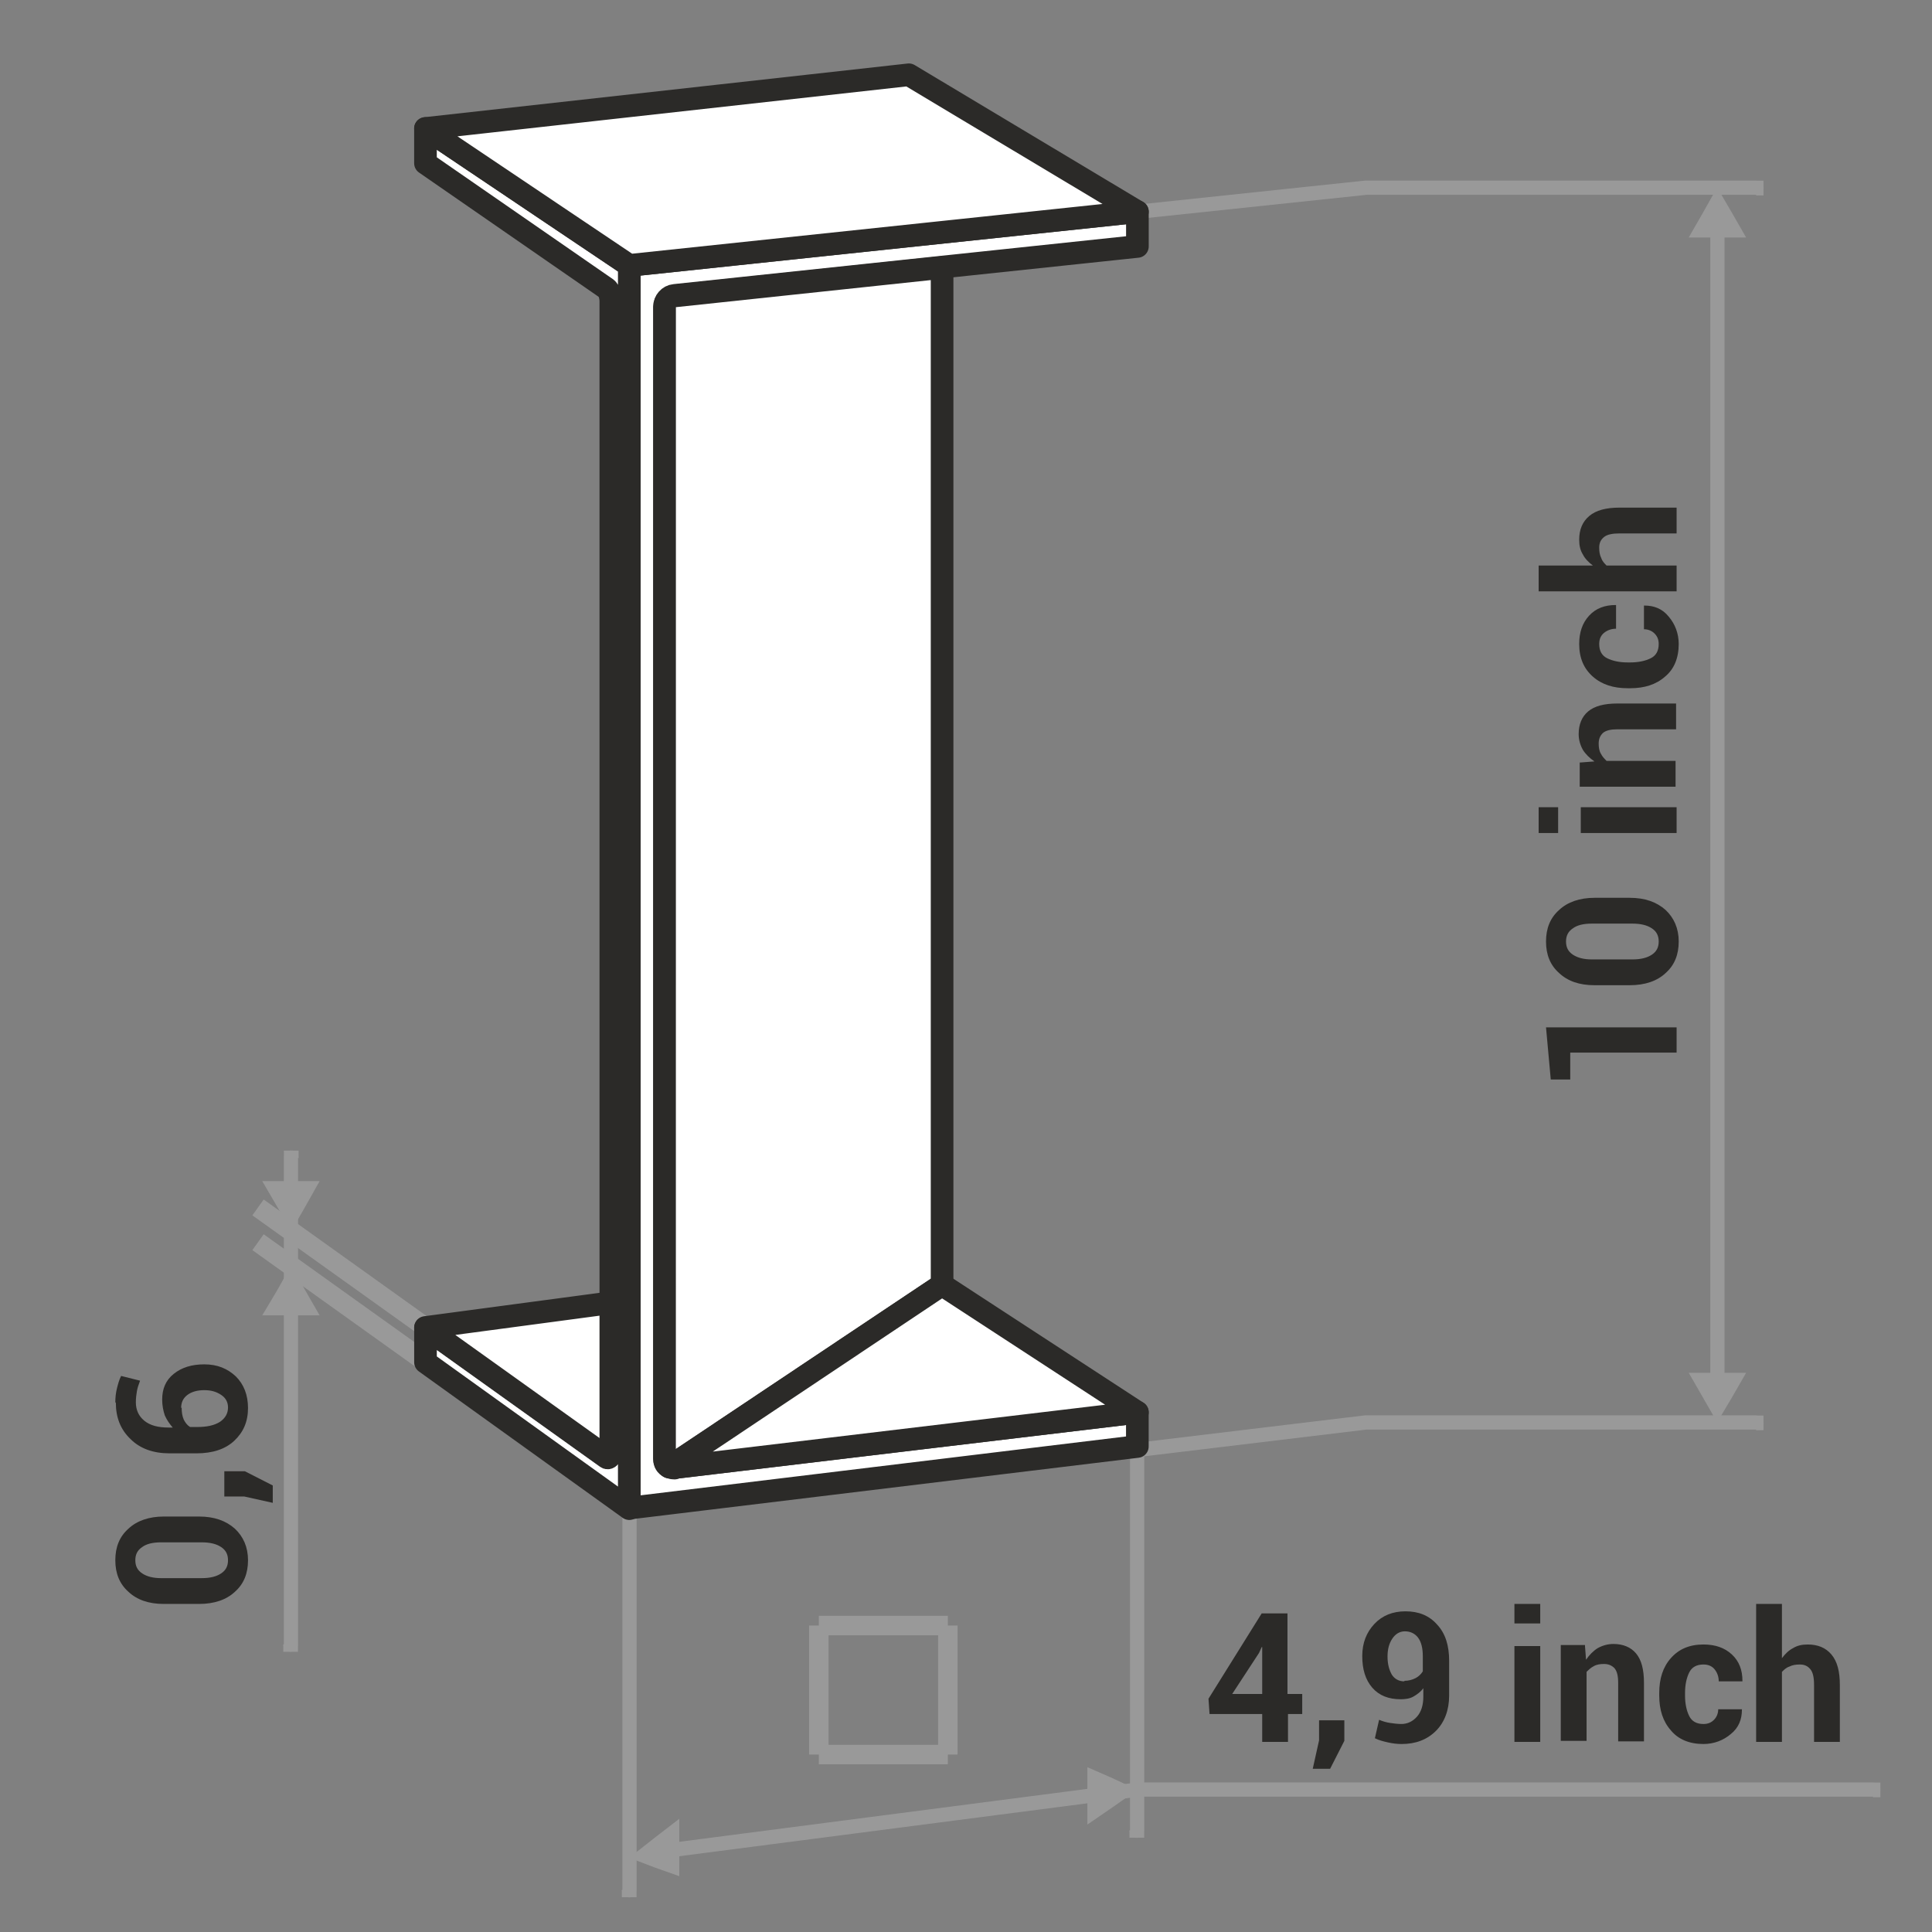 <?xml version="1.0" encoding="UTF-8"?>
<!DOCTYPE svg PUBLIC "-//W3C//DTD SVG 1.1//EN" "http://www.w3.org/Graphics/SVG/1.1/DTD/svg11.dtd">
<!-- Creator: CorelDRAW -->
<svg xmlns="http://www.w3.org/2000/svg" xml:space="preserve" width="7.62mm" height="7.62mm" style="shape-rendering:geometricPrecision; text-rendering:geometricPrecision; image-rendering:optimizeQuality; fill-rule:evenodd; clip-rule:evenodd"
viewBox="0 0 3.669 3.669"
 xmlns:xlink="http://www.w3.org/1999/xlink">
 <rect x="0" y="0" width="3.669" height="3.669" fill="#808080" stroke="none"/>
 <defs>
  <style type="text/css">
   <![CDATA[
    .str0 {stroke:#999999;stroke-width:0.037}
    .str1 {stroke:#2B2A28;stroke-width:0.043;stroke-linecap:round;stroke-linejoin:round}
    .fil0 {fill:none}
    .fil4 {fill:none;fill-rule:nonzero}
    .fil3 {fill:#999999}
    .fil5 {fill:white}
    .fil1 {fill:#2B2A28;fill-rule:nonzero}
    .fil2 {fill:#999999;fill-rule:nonzero}
   ]]>
  </style>
 </defs>
 <g id="Layer_x0020_1">
  <g id="_336024016">
   <polygon id="_336041056" class="fil0" points="-0,0 -0,3.669 3.669,3.669 3.669,0 "/>
   <path id="_336040864" class="fil1" d="M2.446 3.217l0.027 0 0 0.038 -0.027 0 0 0.053 -0.049 0 0 -0.053 -0.1 0 -0.002 -0.029 0.101 -0.162 0.049 0 0 0.153zm-0.106 0l0.057 0 0 -0.089 -0.001 -0 -0.005 0.011 -0.051 0.078zm0.213 0.089l-0.027 0.053 -0.033 0 0.012 -0.054 0 -0.038 0.048 0 0 0.04zm0.108 -0.032c0.012,0 0.022,-0.005 0.03,-0.014 0.008,-0.009 0.012,-0.022 0.012,-0.038l0 -0.016c-0.005,0.007 -0.012,0.012 -0.019,0.016 -0.007,0.004 -0.016,0.005 -0.024,0.005 -0.023,0 -0.041,-0.007 -0.054,-0.022 -0.013,-0.015 -0.019,-0.035 -0.019,-0.06 0,-0.025 0.008,-0.045 0.023,-0.061 0.015,-0.016 0.035,-0.024 0.059,-0.024 0.025,0 0.045,0.008 0.06,0.025 0.016,0.017 0.023,0.04 0.023,0.069l0 0.066c0,0.028 -0.009,0.051 -0.025,0.067 -0.017,0.017 -0.039,0.025 -0.065,0.025 -0.009,0 -0.017,-0.001 -0.026,-0.003 -0.009,-0.002 -0.017,-0.004 -0.025,-0.008l0.008 -0.035c0.007,0.003 0.014,0.005 0.021,0.006 0.007,0.001 0.014,0.002 0.023,0.002zm0.006 -0.082c0.008,0 0.015,-0.002 0.021,-0.005 0.006,-0.003 0.011,-0.008 0.014,-0.013l0 -0.029c0,-0.015 -0.003,-0.027 -0.009,-0.035 -0.006,-0.008 -0.015,-0.012 -0.025,-0.012 -0.01,0 -0.018,0.005 -0.024,0.014 -0.006,0.009 -0.009,0.02 -0.009,0.034 0,0.014 0.003,0.025 0.008,0.034 0.005,0.008 0.013,0.013 0.024,0.013zm0.258 0.116l-0.049 0 0 -0.182 0.049 0 0 0.182zm0 -0.225l-0.049 0 0 -0.037 0.049 0 0 0.037zm0.085 0.043l0.002 0.026c0.006,-0.009 0.014,-0.017 0.022,-0.022 0.009,-0.005 0.019,-0.008 0.03,-0.008 0.018,0 0.033,0.006 0.043,0.018 0.01,0.012 0.015,0.03 0.015,0.056l0 0.111 -0.049 0 0 -0.111c0,-0.013 -0.002,-0.022 -0.007,-0.028 -0.005,-0.005 -0.011,-0.008 -0.02,-0.008 -0.007,0 -0.014,0.001 -0.019,0.004 -0.006,0.003 -0.01,0.007 -0.014,0.011l0 0.131 -0.049 0 0 -0.182 0.046 0zm0.225 0.148c0.009,0 0.015,-0.003 0.02,-0.008 0.005,-0.005 0.008,-0.012 0.008,-0.02l0.045 0 0 0.001c0,0.018 -0.006,0.034 -0.021,0.046 -0.014,0.012 -0.032,0.019 -0.052,0.019 -0.027,0 -0.048,-0.009 -0.062,-0.026 -0.015,-0.017 -0.022,-0.039 -0.022,-0.066l0 -0.005c0,-0.027 0.007,-0.049 0.022,-0.066 0.015,-0.017 0.035,-0.026 0.062,-0.026 0.022,0 0.04,0.006 0.054,0.019 0.014,0.013 0.02,0.03 0.02,0.05l-0 0.001 -0.045 0c0,-0.009 -0.003,-0.017 -0.008,-0.023 -0.005,-0.006 -0.012,-0.009 -0.021,-0.009 -0.013,0 -0.022,0.005 -0.027,0.015 -0.005,0.01 -0.008,0.023 -0.008,0.039l0 0.005c0,0.016 0.003,0.029 0.008,0.039 0.005,0.01 0.014,0.015 0.027,0.015zm0.149 -0.125c0.006,-0.008 0.013,-0.015 0.021,-0.019 0.008,-0.005 0.017,-0.007 0.028,-0.007 0.019,0 0.034,0.006 0.045,0.019 0.011,0.013 0.016,0.032 0.016,0.058l0 0.108 -0.049 0 0 -0.108c0,-0.014 -0.002,-0.024 -0.007,-0.03 -0.005,-0.006 -0.011,-0.009 -0.02,-0.009 -0.008,0 -0.014,0.001 -0.02,0.004 -0.006,0.002 -0.01,0.006 -0.014,0.01l0 0.133 -0.049 0 0 -0.262 0.049 0 0 0.103z"/>
   <g>
    <path id="_336040024" class="fil2" d="M3.335 0.343l0.001 0 0.001 4.81511e-005 0.001 9.63022e-005 0.001 0 0.001 0 0.001 0 0.001 0 0.001 0 0.001 0 0.001 0 0.001 0 0.001 0 0.001 0 0.001 0 0 0 0 0 0 0 0 0 0 0.001 0 0.001 0 0.001 0 0.001 0 0.001 0 0.001 0 0.001 0 0.001 0 0.001 0 0.001 0 0.001 9.63022e-005 0.001 4.81511e-005 0.001 0 0.001 0 0.001 -4.81511e-005 0.001 -9.63022e-005 0.001 -0 0.001 -0 0.001 -0 0.001 -0 0.001 -0 0.001 -0 0.001 -0 0.001 -0 0.001 -0 0.001 -0 0.001 -0 0.001 -0 0 -0 0 -0 0 -0 0 -0.001 0 -0.001 0 -0.001 0 -0.001 0 -0.001 0 -0.001 0 -0.001 0 -0.001 0 -0.001 0 -0.001 0 -0.001 0 -0.001 9.63022e-005 -0.001 4.81511e-005 -0.001 0 0 -0.027zm-0.742 0.027l-0.001 -0.027 0.001 -9.63022e-005 0.742 0 0 0.027 -0.742 0zm-0.001 -0.027l0.001 -9.63022e-005 0.001 0 -0.001 9.63022e-005zm-0.679 0.099l-0.003 -0.027 0.682 -0.072 0.003 0.027 -0.682 0.072zm0 0l-0.001 4.81511e-005 -0.001 4.81511e-005 -0.001 -4.81511e-005 -0.001 -4.81511e-005 -0.001 -4.81511e-005 -0.001 -0 -0.001 -0 -0.001 -0 -0.001 -0 -0.001 -0 -0.001 -0 -0.001 -0 -0.001 -0 -0.001 -0 -0.001 -0 -0.001 -0 -0 -0 -0 -0 -0 -0 -0 -0 -0 -0.001 -0 -0 -0 -0.001 -0 -0.001 -0 -0.001 -0 -0.001 -0 -0.001 -0 -0.001 -0 -0.001 -0 -0.001 -9.63022e-005 -0.001 -9.63022e-005 -0.001 -4.81511e-005 -0.001 -4.81511e-005 -0.001 4.81511e-005 -0.001 4.81511e-005 -0.001 9.63022e-005 -0.001 9.63022e-005 -0.001 0 -0.001 0 -0.001 0 -0.001 0 -0.001 0 -0.001 0 -0.001 0 -0.001 0 -0.001 0 -0.001 0 -0 0 -0.001 0 -0 0 -0 0 -0 0.001 -0 0.001 -0 0.001 -0 0.001 -0 0.001 -0 0.001 -0 0.001 -0 0.001 -0 0.001 -0 0.001 -0 0.001 -9.63022e-005 0.001 -9.63022e-005 0.003 0.027z"/>
   </g>
   <path class="fil1" d="M3.184 1.95l0 0.049 -0.202 0 0 0.051 -0.037 0 -0.009 -0.099 0.248 0zm-0.089 -0.245c0.029,0 0.051,0.008 0.068,0.023 0.016,0.015 0.025,0.035 0.025,0.06 0,0.025 -0.008,0.045 -0.025,0.06 -0.016,0.015 -0.039,0.023 -0.068,0.023l-0.067 0c-0.029,0 -0.051,-0.008 -0.067,-0.023 -0.017,-0.015 -0.025,-0.035 -0.025,-0.06 0,-0.025 0.008,-0.045 0.025,-0.06 0.016,-0.015 0.039,-0.023 0.067,-0.023l0.067 0zm-0.072 0.049c-0.016,0 -0.028,0.003 -0.036,0.009 -0.009,0.006 -0.013,0.014 -0.013,0.025 0,0.011 0.004,0.019 0.013,0.025 0.009,0.006 0.021,0.009 0.036,0.009l0.077 0c0.016,0 0.028,-0.003 0.037,-0.009 0.009,-0.006 0.013,-0.014 0.013,-0.025 0,-0.011 -0.004,-0.019 -0.013,-0.025 -0.009,-0.006 -0.021,-0.009 -0.037,-0.009l-0.077 0zm0.161 -0.221l0 0.049 -0.182 0 0 -0.049 0.182 0zm-0.225 0l0 0.049 -0.037 0 0 -0.049 0.037 0zm0.043 -0.085l0.026 -0.002c-0.009,-0.006 -0.017,-0.014 -0.022,-0.022 -0.005,-0.009 -0.008,-0.019 -0.008,-0.03 0,-0.018 0.006,-0.033 0.018,-0.043 0.012,-0.01 0.03,-0.015 0.056,-0.015l0.111 0 0 0.049 -0.111 0c-0.013,0 -0.022,0.002 -0.028,0.007 -0.005,0.005 -0.008,0.011 -0.008,0.02 0,0.007 0.001,0.014 0.004,0.019 0.003,0.006 0.007,0.01 0.011,0.014l0.131 0 0 0.049 -0.182 0 0 -0.046zm0.148 -0.225c0,-0.009 -0.003,-0.015 -0.008,-0.02 -0.005,-0.005 -0.012,-0.008 -0.02,-0.008l0 -0.045 0.001 -0c0.018,-0 0.034,0.006 0.046,0.021 0.012,0.014 0.019,0.032 0.019,0.052 0,0.027 -0.009,0.048 -0.026,0.062 -0.017,0.015 -0.039,0.022 -0.066,0.022l-0.005 0c-0.027,0 -0.049,-0.007 -0.066,-0.022 -0.017,-0.015 -0.026,-0.035 -0.026,-0.062 0,-0.022 0.006,-0.04 0.019,-0.054 0.013,-0.014 0.03,-0.02 0.05,-0.02l0.001 0 0 0.045c-0.009,0 -0.017,0.003 -0.023,0.008 -0.006,0.005 -0.009,0.012 -0.009,0.021 0,0.013 0.005,0.022 0.015,0.027 0.01,0.005 0.023,0.008 0.039,0.008l0.005 0c0.016,0 0.029,-0.003 0.039,-0.008 0.01,-0.005 0.015,-0.014 0.015,-0.027zm-0.125 -0.149c-0.008,-0.006 -0.015,-0.013 -0.019,-0.021 -0.005,-0.008 -0.007,-0.017 -0.007,-0.028 0,-0.019 0.006,-0.034 0.019,-0.045 0.013,-0.011 0.032,-0.016 0.058,-0.016l0.108 0 0 0.049 -0.108 0c-0.014,0 -0.024,0.002 -0.03,0.007 -0.006,0.005 -0.009,0.011 -0.009,0.02 0,0.008 0.001,0.014 0.004,0.02 0.002,0.006 0.006,0.01 0.01,0.014l0.133 0 0 0.049 -0.262 0 0 -0.049 0.103 0z"/>
   <polygon class="fil3" points="1.195,3.528 1.242,3.546 1.29,3.563 1.29,3.509 1.29,3.454 1.242,3.491 "/>
   <polygon class="fil3" points="2.16,3.399 2.113,3.432 2.065,3.465 2.065,3.41 2.065,3.356 2.113,3.377 "/>
   <g>
    <polygon class="fil2" points="3.248,0.41 3.275,0.41 3.275,2.638 3.248,2.638 "/>
   </g>
   <polygon class="fil3" points="3.261,2.701 3.234,2.654 3.207,2.607 3.261,2.607 3.316,2.607 3.289,2.654 "/>
   <polygon class="fil3" points="3.261,0.356 3.234,0.404 3.207,0.451 3.261,0.451 3.316,0.451 3.289,0.404 "/>
   <g>
    <path class="fil2" d="M3.557 3.385l0.001 0 0.001 4.81511e-005 0.001 9.63022e-005 0.001 0 0.001 0 0.001 0 0.001 0 0.001 0 0.001 0 0.001 0 0.001 0 0.001 0 0.001 0 0.001 0 0 0 0 0 0 0 0 0 0 0.001 0 0.001 0 0.001 0 0.001 0 0.001 0 0.001 0 0.001 0 0.001 0 0.001 0 0.001 0 0.001 9.63022e-005 0.001 4.81511e-005 0.001 0 0.001 0 0.001 -4.81511e-005 0.001 -9.63022e-005 0.001 -0 0.001 -0 0.001 -0 0.001 -0 0.001 -0 0.001 -0 0.001 -0 0.001 -0 0.001 -0 0.001 -0 0.001 -0 0.001 -0 0 -0 0 -0 0 -0 0 -0.001 0 -0.001 0 -0.001 0 -0.001 0 -0.001 0 -0.001 0 -0.001 0 -0.001 0 -0.001 0 -0.001 0 -0.001 0 -0.001 9.63022e-005 -0.001 4.81511e-005 -0.001 0 0 -0.027zm-1.397 0.027l-0.002 -0.027 0.002 -0 1.397 0 0 0.027 -1.397 0zm-0.002 -0.027l0.001 -0 0.001 0 -0.002 0zm-0.898 0.144l-0.003 -0.027 0.902 -0.117 0.003 0.027 -0.902 0.117zm0 0l-0.001 4.81511e-005 -0.001 4.81511e-005 -0.001 0 -0.001 -4.81511e-005 -0.001 -4.81511e-005 -0.001 -9.63022e-005 -0.001 -0 -0.001 -0 -0.001 -0 -0.001 -0 -0.001 -0 -0.001 -0 -0.001 -0 -0.001 -0 -0.001 -0 -0.001 -0 -0.001 -0 -0 -0 -0 -0 -0 -0 -0 -0 -0 -0.001 -0 -0.001 -0 -0.001 -0 -0.001 -0 -0.001 -0 -0.001 -0 -0.001 -0 -0.001 -0 -0.001 -0 -0.001 -9.63022e-005 -0.001 -4.81511e-005 -0.001 -4.81511e-005 -0.001 0 -0.001 4.81511e-005 -0.001 4.81511e-005 -0.001 9.63022e-005 -0.001 0 -0.001 0 -0.001 0 -0.001 0 -0.001 0 -0.001 0 -0.001 0 -0.001 0 -0.001 0 -0.001 0 -0 0 -0.001 0 -0 0 -0 0 -0 0.001 -0 0.001 -0 0.001 -0 0.001 -0 0.001 -0 0.001 -0 0.001 -0 0.001 -0 0.001 -0 0.001 -0 0.001 -0 0.001 -9.63022e-005 0.003 0.027z"/>
   </g>
   <polygon class="fil3" points="0.553,2.338 0.58,2.291 0.607,2.243 0.553,2.243 0.498,2.243 0.526,2.291 "/>
   <polygon class="fil3" points="0.553,2.403 0.58,2.451 0.607,2.498 0.553,2.498 0.498,2.498 0.526,2.451 "/>
   <path class="fil1" d="M0.378 2.88c0.029,0 0.051,0.008 0.068,0.023 0.016,0.015 0.025,0.035 0.025,0.06 0,0.025 -0.008,0.045 -0.025,0.06 -0.016,0.015 -0.039,0.023 -0.068,0.023l-0.067 0c-0.029,0 -0.051,-0.008 -0.067,-0.023 -0.017,-0.015 -0.025,-0.035 -0.025,-0.06 0,-0.025 0.008,-0.045 0.025,-0.06 0.016,-0.015 0.039,-0.023 0.067,-0.023l0.067 0zm-0.072 0.049c-0.016,0 -0.028,0.003 -0.036,0.009 -0.009,0.006 -0.013,0.014 -0.013,0.025 0,0.011 0.004,0.019 0.013,0.025 0.009,0.006 0.021,0.009 0.036,0.009l0.077 0c0.016,0 0.028,-0.003 0.037,-0.009 0.009,-0.006 0.013,-0.014 0.013,-0.025 0,-0.011 -0.004,-0.019 -0.013,-0.025 -0.009,-0.006 -0.021,-0.009 -0.037,-0.009l-0.077 0zm0.159 -0.135l0.053 0.027 0 0.033 -0.054 -0.012 -0.038 0 0 -0.048 0.04 0zm-0.246 -0.131c0,-0.009 0.001,-0.018 0.003,-0.026 0.002,-0.008 0.004,-0.016 0.008,-0.024l0.036 0.009c-0.003,0.008 -0.005,0.014 -0.006,0.02 -0.001,0.006 -0.002,0.013 -0.002,0.021 0,0.014 0.005,0.026 0.016,0.035 0.011,0.009 0.026,0.013 0.046,0.013l0.008 0c-0.006,-0.007 -0.011,-0.014 -0.015,-0.023 -0.003,-0.009 -0.005,-0.019 -0.005,-0.03 0,-0.021 0.007,-0.037 0.022,-0.049 0.015,-0.012 0.034,-0.018 0.058,-0.018 0.025,0 0.044,0.008 0.06,0.023 0.015,0.015 0.023,0.035 0.023,0.06 0,0.026 -0.009,0.046 -0.026,0.062 -0.017,0.016 -0.041,0.024 -0.072,0.024l-0.051 0c-0.031,0 -0.056,-0.009 -0.074,-0.027 -0.019,-0.018 -0.028,-0.041 -0.028,-0.069zm0.126 0.01c0,0.009 0.001,0.016 0.004,0.023 0.003,0.006 0.007,0.011 0.012,0.014l0.013 0c0.019,0 0.033,-0.003 0.044,-0.01 0.01,-0.007 0.015,-0.016 0.015,-0.027 0,-0.01 -0.004,-0.018 -0.013,-0.024 -0.009,-0.006 -0.019,-0.009 -0.032,-0.009 -0.013,0 -0.024,0.003 -0.032,0.009 -0.008,0.006 -0.012,0.014 -0.012,0.025z"/>
   <g>
    <g>
     <path class="fil2" d="M1.209 3.589l0 0.001 -4.81511e-005 0.001 -9.63022e-005 0.001 -0 0.001 -0 0.001 -0 0.001 -0 0.001 -0 0.001 -0 0.001 -0 0.001 -0 0.001 -0 0.001 -0 0.001 -0 0.001 -0 0 -0 0 -0 0 -0 0 -0.001 0 -0.001 0 -0.001 0 -0.001 0 -0.001 0 -0.001 0 -0.001 0 -0.001 0 -0.001 0 -0.001 0 -0.001 0 -0.001 9.63022e-005 -0.001 4.81511e-005 -0.001 0 -0.001 0 -0.001 -4.81511e-005 -0.001 -9.63022e-005 -0.001 -0 -0.001 -0 -0.001 -0 -0.001 -0 -0.001 -0 -0.001 -0 -0.001 -0 -0.001 -0 -0.001 -0 -0.001 -0 -0.001 -0 -0 -0 -0 -0 -0 -0 -0 -0 -0 -0.001 -0 -0.001 -0 -0.001 -0 -0.001 -0 -0.001 -0 -0.001 -0 -0.001 -0 -0.001 -0 -0.001 -0 -0.001 -0 -0.001 -9.63022e-005 -0.001 -4.81511e-005 -0.001 0 -0.001 0.027 0zm-0.027 -0.725l0.027 0 0 0.725 -0.027 0 0 -0.725zm0 0l0 -0.001 4.81511e-005 -0.001 9.63022e-005 -0.001 0 -0.001 0 -0.001 0 -0.001 0 -0.001 0 -0.001 0 -0.001 0 -0.001 0 -0.001 0 -0.001 0 -0.001 0 -0.001 0 -0 0 -0 0 -0 0 -0 0.001 -0 0.001 -0 0.001 -0 0.001 -0 0.001 -0 0.001 -0 0.001 -0 0.001 -0 0.001 -0 0.001 -0 0.001 -0 0.001 -9.63022e-005 0.001 -4.81511e-005 0.001 0 0.001 0 0.001 4.81511e-005 0.001 9.63022e-005 0.001 0 0.001 0 0.001 0 0.001 0 0.001 0 0.001 0 0.001 0 0.001 0 0.001 0 0.001 0 0.001 0 0 0 0 0 0 0 0 0 0 0.001 0 0.001 0 0.001 0 0.001 0 0.001 0 0.001 0 0.001 0 0.001 0 0.001 0 0.001 0 0.001 9.63022e-005 0.001 4.81511e-005 0.001 0 0.001 -0.027 0z"/>
    </g>
    <g>
     <path class="fil2" d="M2.173 3.476l0 0.001 -4.81511e-005 0.001 -9.63022e-005 0.001 -0 0.001 -0 0.001 -0 0.001 -0 0.001 -0 0.001 -0 0.001 -0 0.001 -0 0.001 -0 0.001 -0 0.001 -0 0.001 -0 0 -0 0 -0 0 -0 0 -0.001 0 -0.001 0 -0.001 0 -0.001 0 -0.001 0 -0.001 0 -0.001 0 -0.001 0 -0.001 0 -0.001 0 -0.001 0 -0.001 9.63022e-005 -0.001 4.81511e-005 -0.001 0 -0.001 0 -0.001 -4.81511e-005 -0.001 -9.63022e-005 -0.001 -0 -0.001 -0 -0.001 -0 -0.001 -0 -0.001 -0 -0.001 -0 -0.001 -0 -0.001 -0 -0.001 -0 -0.001 -0 -0.001 -0 -0 -0 -0 -0 -0 -0 -0 -0 -0 -0.001 -0 -0.001 -0 -0.001 -0 -0.001 -0 -0.001 -0 -0.001 -0 -0.001 -0 -0.001 -0 -0.001 -0 -0.001 -0 -0.001 -9.63022e-005 -0.001 -4.81511e-005 -0.001 0 -0.001 0.027 0zm-0.027 -0.73l0.027 0 0 0.73 -0.027 0 0 -0.73zm0 0l0 -0.001 4.81511e-005 -0.001 9.63022e-005 -0.001 0 -0.001 0 -0.001 0 -0.001 0 -0.001 0 -0.001 0 -0.001 0 -0.001 0 -0.001 0 -0.001 0 -0.001 0 -0.001 0 -0 0 -0 0 -0 0 -0 0.001 -0 0.001 -0 0.001 -0 0.001 -0 0.001 -0 0.001 -0 0.001 -0 0.001 -0 0.001 -0 0.001 -0 0.001 -0 0.001 -9.63022e-005 0.001 -4.81511e-005 0.001 0 0.001 0 0.001 4.81511e-005 0.001 9.63022e-005 0.001 0 0.001 0 0.001 0 0.001 0 0.001 0 0.001 0 0.001 0 0.001 0 0.001 0 0.001 0 0.001 0 0 0 0 0 0 0 0 0 0 0.001 0 0.001 0 0.001 0 0.001 0 0.001 0 0.001 0 0.001 0 0.001 0 0.001 0 0.001 0 0.001 9.63022e-005 0.001 4.81511e-005 0.001 0 0.001 -0.027 0z"/>
    </g>
   </g>
   <g>
    <g>
     <line class="fil4 str0" x1="1.555" y1="3.332" x2="1.555" y2= "3.087" />
    </g>
    <g>
     <line class="fil4 str0" x1="1.555" y1="3.087" x2="1.8" y2= "3.087" />
    </g>
    <g>
     <line class="fil4 str0" x1="1.555" y1="3.332" x2="1.8" y2= "3.332" />
    </g>
    <g>
     <line class="fil4 str0" x1="1.8" y1="3.332" x2="1.8" y2= "3.087" />
    </g>
   </g>
   <g>
    <line class="fil4 str0" x1="0.49" y1="2.359" x2="1.08" y2= "2.781" />
   </g>
   <g>
    <line class="fil4 str0" x1="0.49" y1="2.293" x2="1.08" y2= "2.715" />
   </g>
   <g>
    <path class="fil2" d="M0.566 3.123l0 0.001 -4.81511e-005 0.001 -9.63022e-005 0.001 -0 0.001 -0 0.001 -0 0.001 -0 0.001 -0 0.001 -0 0.001 -0 0.001 -0 0.001 -0 0.001 -0 0.001 -0 0.001 -0 0 -0 0 -0 0 -0 0 -0.001 0 -0.001 0 -0.001 0 -0.001 0 -0.001 0 -0.001 0 -0.001 0 -0.001 0 -0.001 0 -0.001 0 -0.001 0 -0.001 9.63022e-005 -0.001 4.81511e-005 -0.001 0 -0.001 0 -0.001 -4.81511e-005 -0.001 -9.63022e-005 -0.001 -0 -0.001 -0 -0.001 -0 -0.001 -0 -0.001 -0 -0.001 -0 -0.001 -0 -0.001 -0 -0.001 -0 -0.001 -0 -0.001 -0 -0 -0 -0 -0 -0 -0 -0 -0 -0 -0.001 -0 -0.001 -0 -0.001 -0 -0.001 -0 -0.001 -0 -0.001 -0 -0.001 -0 -0.001 -0 -0.001 -0 -0.001 -0 -0.001 -9.63022e-005 -0.001 -4.81511e-005 -0.001 0 -0.001 0.027 0zm-0.027 -0.924l0.027 0 0 0.924 -0.027 0 0 -0.924zm0 0l0 -0.001 4.81511e-005 -0.001 9.63022e-005 -0.001 0 -0.001 0 -0.001 0 -0.001 0 -0.001 0 -0.001 0 -0.001 0 -0.001 0 -0.001 0 -0.001 0 -0.001 0 -0.001 0 -0 0 -0 0 -0 0 -0 0.001 -0 0.001 -0 0.001 -0 0.001 -0 0.001 -0 0.001 -0 0.001 -0 0.001 -0 0.001 -0 0.001 -0 0.001 -0 0.001 -9.63022e-005 0.001 -4.81511e-005 0.001 0 0.001 0 0.001 4.81511e-005 0.001 9.63022e-005 0.001 0 0.001 0 0.001 0 0.001 0 0.001 0 0.001 0 0.001 0 0.001 0 0.001 0 0.001 0 0.001 0 0 0 0 0 0 0 0 0 0 0.001 0 0.001 0 0.001 0 0.001 0 0.001 0 0.001 0 0.001 0 0.001 0 0.001 0 0.001 0 0.001 9.63022e-005 0.001 4.81511e-005 0.001 0 0.001 -0.027 0z"/>
   </g>
   <g>
    <path class="fil2" d="M3.335 2.688l0.001 0 0.001 4.81511e-005 0.001 9.63022e-005 0.001 0 0.001 0 0.001 0 0.001 0 0.001 0 0.001 0 0.001 0 0.001 0 0.001 0 0.001 0 0.001 0 0 0 0 0 0 0 0 0 0 0.001 0 0.001 0 0.001 0 0.001 0 0.001 0 0.001 0 0.001 0 0.001 0 0.001 0 0.001 0 0.001 9.63022e-005 0.001 4.81511e-005 0.001 0 0.001 0 0.001 -4.81511e-005 0.001 -9.63022e-005 0.001 -0 0.001 -0 0.001 -0 0.001 -0 0.001 -0 0.001 -0 0.001 -0 0.001 -0 0.001 -0 0.001 -0 0.001 -0 0.001 -0 0 -0 0 -0 0 -0 0 -0.001 0 -0.001 0 -0.001 0 -0.001 0 -0.001 0 -0.001 0 -0.001 0 -0.001 0 -0.001 0 -0.001 0 -0.001 0 -0.001 9.63022e-005 -0.001 4.81511e-005 -0.001 0 0 -0.027zm-0.742 0.027l-0.002 -0.027 0.002 -9.63022e-005 0.742 0 0 0.027 -0.742 0zm-0.002 -0.027l0.001 -9.63022e-005 0.001 0 -0.002 9.63022e-005zm-0.679 0.109l-0.003 -0.027 0.682 -0.082 0.003 0.027 -0.682 0.082zm0 0l-0.001 4.81511e-005 -0.001 4.81511e-005 -0.001 0 -0.001 -4.81511e-005 -0.001 -9.63022e-005 -0.001 -9.63022e-005 -0.001 -0 -0.001 -0 -0.001 -0 -0.001 -0 -0.001 -0 -0.001 -0 -0.001 -0 -0.001 -0 -0.001 -0 -0 -0 -0.001 -0 -0 -0 -0 -0 -0 -0 -0 -0 -0 -0.001 -0 -0.001 -0 -0.001 -0 -0.001 -0 -0.001 -0 -0.001 -0 -0.001 -0 -0.001 -0 -0.001 -0 -0.001 -9.63022e-005 -0.001 -4.81511e-005 -0.001 -4.81511e-005 -0.001 0 -0.001 4.81511e-005 -0.001 9.63022e-005 -0.001 9.63022e-005 -0.001 0 -0.001 0 -0.001 0 -0.001 0 -0.001 0 -0.001 0 -0.001 0 -0.001 0 -0.001 0 -0.001 0 -0.001 0 -0 0 -0 0 -0 0 -0 0 -0 0.001 -0 0.001 -0 0.001 -0 0.001 -0 0.001 -0 0.001 -0 0.001 -0 0.001 -0 0.001 -0 0.001 -0 0.001 -9.63022e-005 0.003 0.027z"/>
   </g>
   <g>
    <path class="fil5 str1" d="M1.195 0.504l0.965 -0.102c0,0.022 0,0.044 0,0.066l-0.879 0.093c-0.011,0.001 -0.019,0.011 -0.019,0.021l-9.63022e-005 2.188c0,0.011 0.009,0.018 0.019,0.017l0.879 -0.105c0,0.022 0,0.044 0,0.065l-0.965 0.117 0 -2.36z"/>
    <path class="fil5 str1" d="M1.195 0.504l-0.387 -0.26c0,0.022 0,0.044 0,0.066l0.344 0.238c0.004,0.003 0.008,0.014 0.008,0.024l4.81511e-005 2.182c0,0.011 -0.004,0.017 -0.008,0.014l-0.344 -0.246c0,0.022 0,0.044 0,0.065l0.387 0.278 0 -2.36z"/>
    <polygon class="fil5 str1" points="1.195,0.504 2.16,0.402 1.726,0.142 0.808,0.244 "/>
    <path class="fil5 str1" d="M1.789 2.44l-0.518 0.346c-0.006,-0.003 -0.009,-0.008 -0.009,-0.015l9.63022e-005 -2.188c0,-0.011 0.009,-0.02 0.019,-0.021l0.508 -0.054 0 1.932z"/>
    <path class="fil5 str1" d="M1.281 2.787l0.879 -0.105 -0.371 -0.242 -0.518 0.346c0.003,0.001 0.006,0.002 0.01,0.002zm-0.121 -0.313l-0.352 0.047 0.344 0.246c0.004,0.003 0.008,-0.003 0.008,-0.014l0 -0.279z"/>
   </g>
  </g>
 </g>
</svg>
